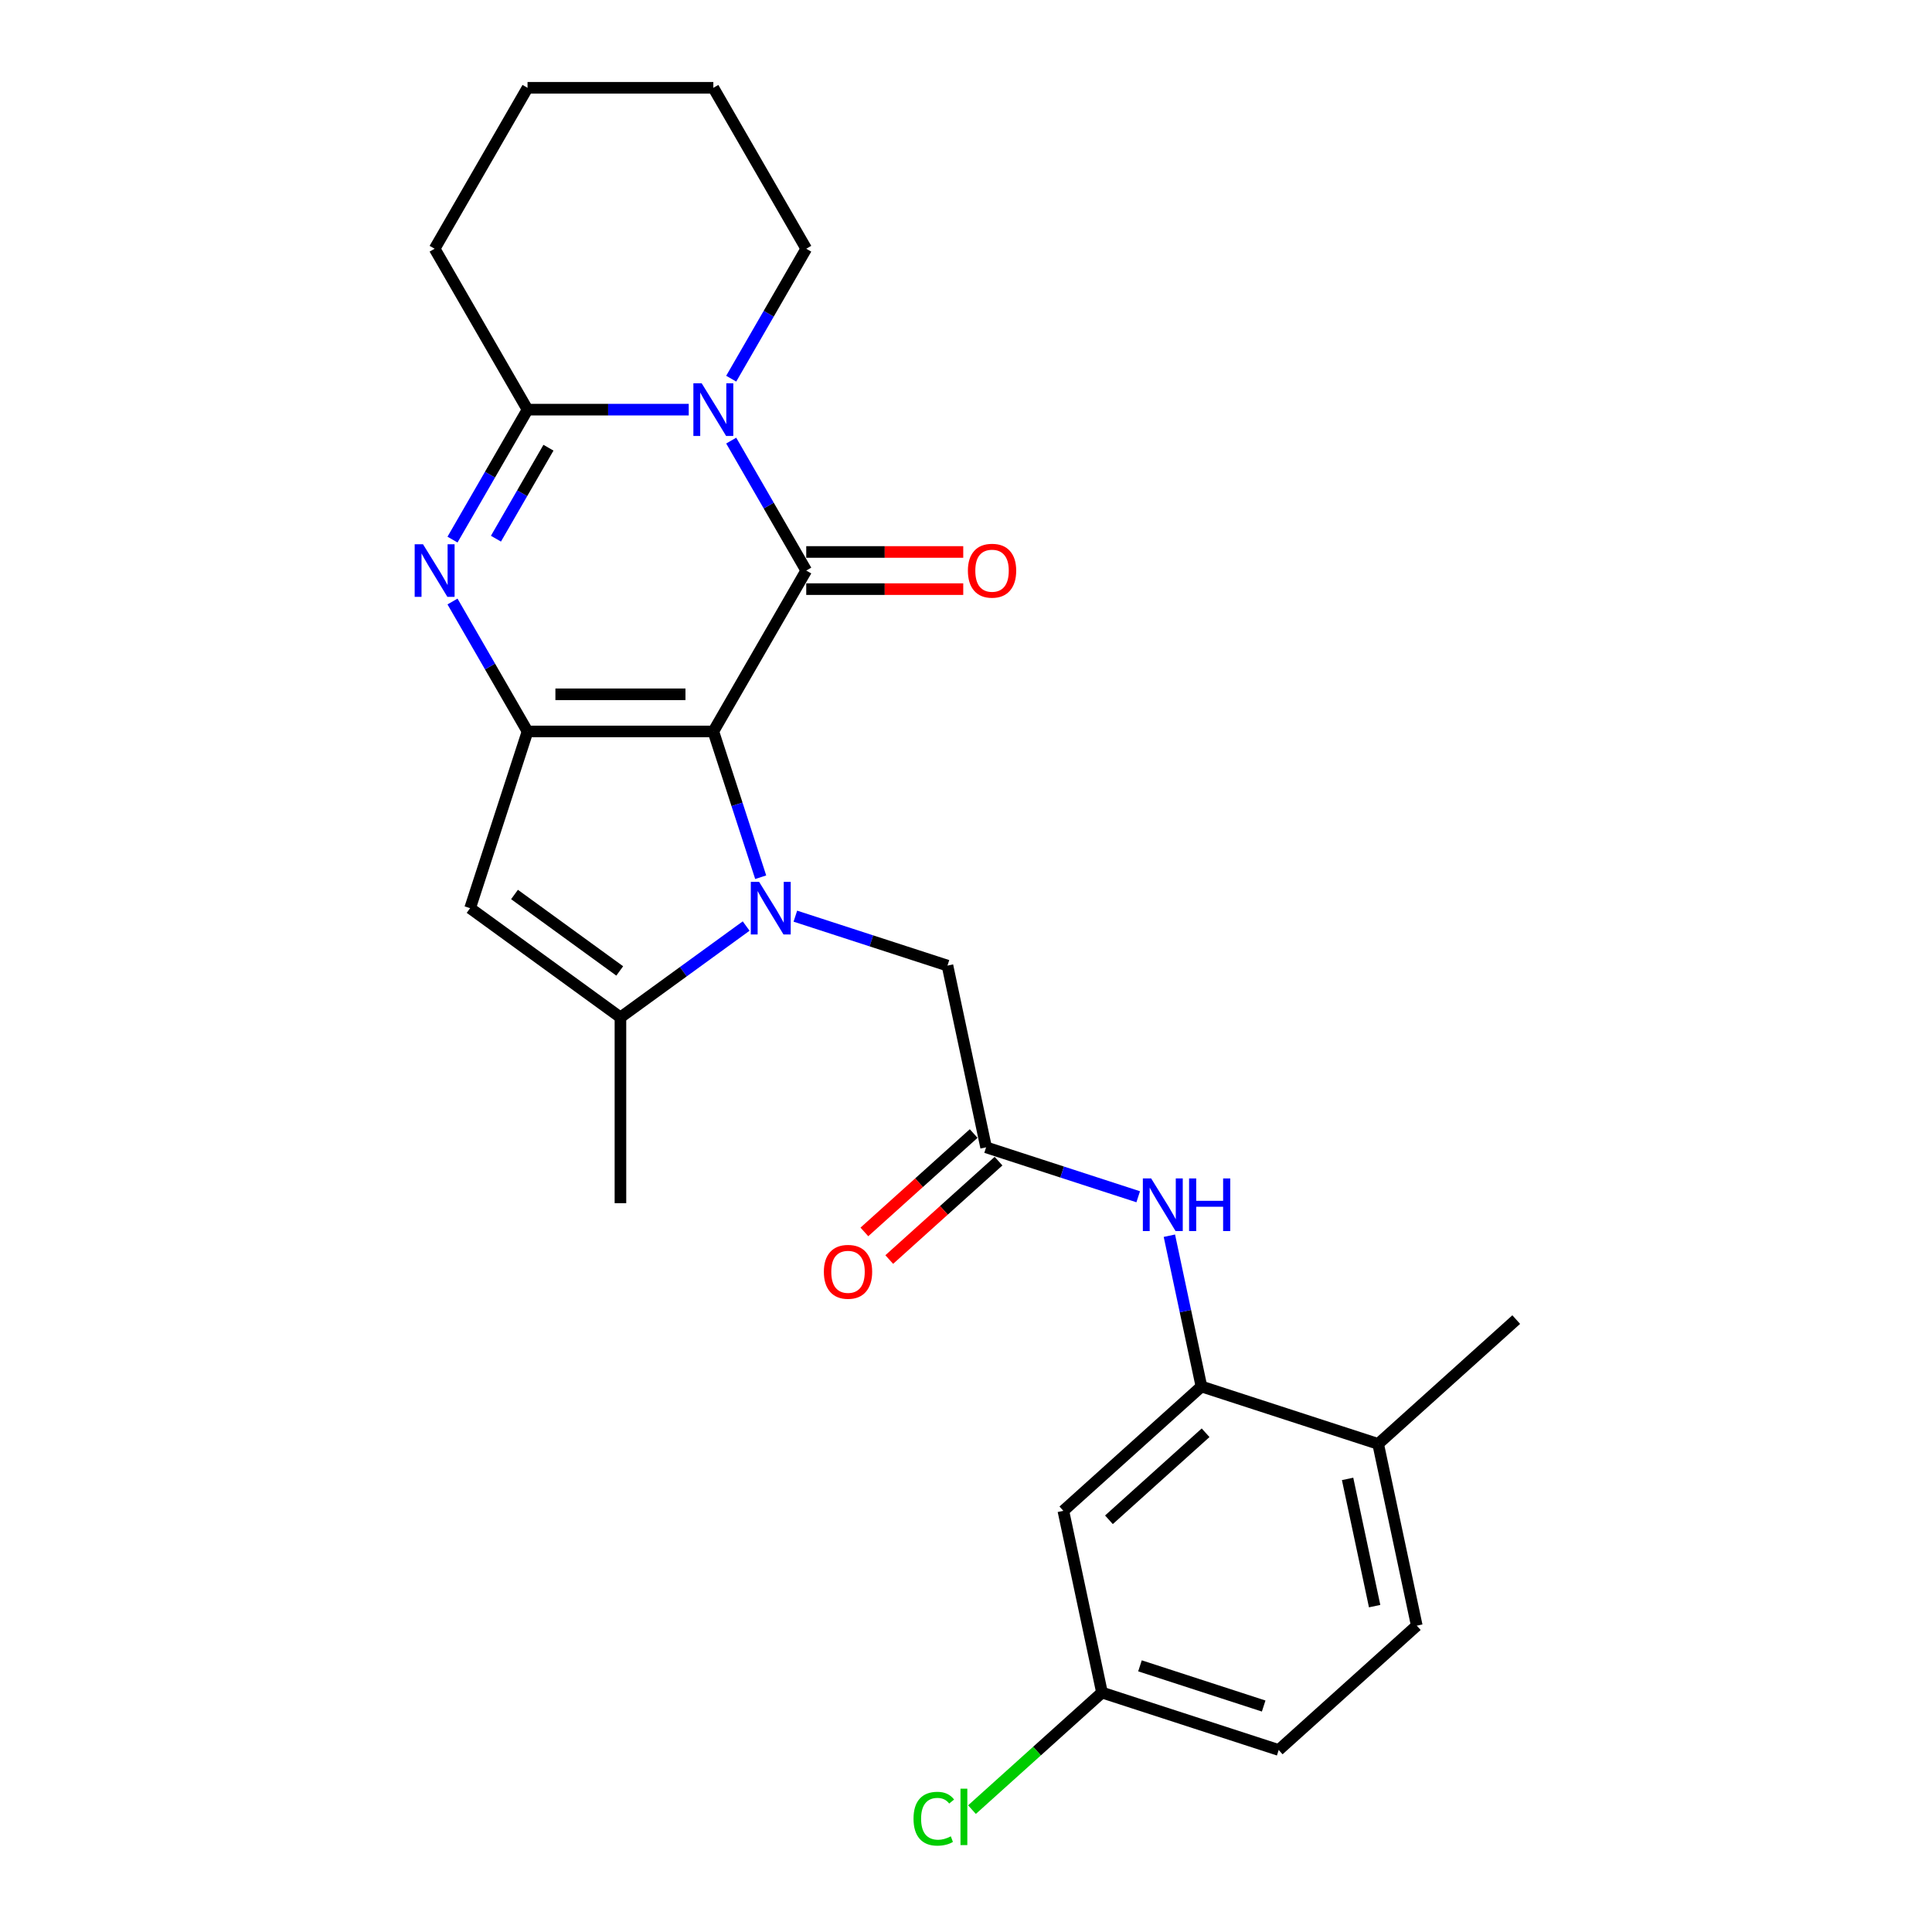 <?xml version='1.0' encoding='iso-8859-1'?>
<svg version='1.1' baseProfile='full'
              xmlns='http://www.w3.org/2000/svg'
                      xmlns:rdkit='http://www.rdkit.org/xml'
                      xmlns:xlink='http://www.w3.org/1999/xlink'
                  xml:space='preserve'
width='1000px' height='1000px' viewBox='0 0 1000 1000'>
<!-- END OF HEADER -->
<rect style='opacity:1.0;fill:#FFFFFF;stroke:none' width='1000' height='1000' x='0' y='0'> </rect>
<path class='bond-0' d='M 369.223,378.604 L 381.479,416.326' style='fill:none;fill-rule:evenodd;stroke:#000000;stroke-width:6px;stroke-linecap:butt;stroke-linejoin:miter;stroke-opacity:1' />
<path class='bond-0' d='M 381.479,416.326 L 393.735,454.047' style='fill:none;fill-rule:evenodd;stroke:#0000FF;stroke-width:6px;stroke-linecap:butt;stroke-linejoin:miter;stroke-opacity:1' />
<path class='bond-1' d='M 369.223,378.604 L 417.309,295.317' style='fill:none;fill-rule:evenodd;stroke:#000000;stroke-width:6px;stroke-linecap:butt;stroke-linejoin:miter;stroke-opacity:1' />
<path class='bond-2' d='M 369.223,378.604 L 273.051,378.604' style='fill:none;fill-rule:evenodd;stroke:#000000;stroke-width:6px;stroke-linecap:butt;stroke-linejoin:miter;stroke-opacity:1' />
<path class='bond-2' d='M 354.797,359.37 L 287.476,359.37' style='fill:none;fill-rule:evenodd;stroke:#000000;stroke-width:6px;stroke-linecap:butt;stroke-linejoin:miter;stroke-opacity:1' />
<path class='bond-6' d='M 386.208,479.32 L 353.672,502.959' style='fill:none;fill-rule:evenodd;stroke:#0000FF;stroke-width:6px;stroke-linecap:butt;stroke-linejoin:miter;stroke-opacity:1' />
<path class='bond-6' d='M 353.672,502.959 L 321.137,526.598' style='fill:none;fill-rule:evenodd;stroke:#000000;stroke-width:6px;stroke-linecap:butt;stroke-linejoin:miter;stroke-opacity:1' />
<path class='bond-10' d='M 411.675,474.207 L 451.04,486.997' style='fill:none;fill-rule:evenodd;stroke:#0000FF;stroke-width:6px;stroke-linecap:butt;stroke-linejoin:miter;stroke-opacity:1' />
<path class='bond-10' d='M 451.04,486.997 L 490.406,499.788' style='fill:none;fill-rule:evenodd;stroke:#000000;stroke-width:6px;stroke-linecap:butt;stroke-linejoin:miter;stroke-opacity:1' />
<path class='bond-3' d='M 417.309,295.317 L 397.891,261.684' style='fill:none;fill-rule:evenodd;stroke:#000000;stroke-width:6px;stroke-linecap:butt;stroke-linejoin:miter;stroke-opacity:1' />
<path class='bond-3' d='M 397.891,261.684 L 378.473,228.052' style='fill:none;fill-rule:evenodd;stroke:#0000FF;stroke-width:6px;stroke-linecap:butt;stroke-linejoin:miter;stroke-opacity:1' />
<path class='bond-12' d='M 417.309,304.934 L 457.941,304.934' style='fill:none;fill-rule:evenodd;stroke:#000000;stroke-width:6px;stroke-linecap:butt;stroke-linejoin:miter;stroke-opacity:1' />
<path class='bond-12' d='M 457.941,304.934 L 498.574,304.934' style='fill:none;fill-rule:evenodd;stroke:#FF0000;stroke-width:6px;stroke-linecap:butt;stroke-linejoin:miter;stroke-opacity:1' />
<path class='bond-12' d='M 417.309,285.7 L 457.941,285.7' style='fill:none;fill-rule:evenodd;stroke:#000000;stroke-width:6px;stroke-linecap:butt;stroke-linejoin:miter;stroke-opacity:1' />
<path class='bond-12' d='M 457.941,285.7 L 498.574,285.7' style='fill:none;fill-rule:evenodd;stroke:#FF0000;stroke-width:6px;stroke-linecap:butt;stroke-linejoin:miter;stroke-opacity:1' />
<path class='bond-4' d='M 273.051,378.604 L 253.633,344.972' style='fill:none;fill-rule:evenodd;stroke:#000000;stroke-width:6px;stroke-linecap:butt;stroke-linejoin:miter;stroke-opacity:1' />
<path class='bond-4' d='M 253.633,344.972 L 234.215,311.339' style='fill:none;fill-rule:evenodd;stroke:#0000FF;stroke-width:6px;stroke-linecap:butt;stroke-linejoin:miter;stroke-opacity:1' />
<path class='bond-7' d='M 273.051,378.604 L 243.332,470.069' style='fill:none;fill-rule:evenodd;stroke:#000000;stroke-width:6px;stroke-linecap:butt;stroke-linejoin:miter;stroke-opacity:1' />
<path class='bond-18' d='M 378.473,196.007 L 397.891,162.375' style='fill:none;fill-rule:evenodd;stroke:#0000FF;stroke-width:6px;stroke-linecap:butt;stroke-linejoin:miter;stroke-opacity:1' />
<path class='bond-18' d='M 397.891,162.375 L 417.309,128.742' style='fill:none;fill-rule:evenodd;stroke:#000000;stroke-width:6px;stroke-linecap:butt;stroke-linejoin:miter;stroke-opacity:1' />
<path class='bond-27' d='M 356.489,212.029 L 314.77,212.029' style='fill:none;fill-rule:evenodd;stroke:#0000FF;stroke-width:6px;stroke-linecap:butt;stroke-linejoin:miter;stroke-opacity:1' />
<path class='bond-27' d='M 314.77,212.029 L 273.051,212.029' style='fill:none;fill-rule:evenodd;stroke:#000000;stroke-width:6px;stroke-linecap:butt;stroke-linejoin:miter;stroke-opacity:1' />
<path class='bond-5' d='M 234.215,279.295 L 253.633,245.662' style='fill:none;fill-rule:evenodd;stroke:#0000FF;stroke-width:6px;stroke-linecap:butt;stroke-linejoin:miter;stroke-opacity:1' />
<path class='bond-5' d='M 253.633,245.662 L 273.051,212.029' style='fill:none;fill-rule:evenodd;stroke:#000000;stroke-width:6px;stroke-linecap:butt;stroke-linejoin:miter;stroke-opacity:1' />
<path class='bond-5' d='M 256.698,278.822 L 270.29,255.279' style='fill:none;fill-rule:evenodd;stroke:#0000FF;stroke-width:6px;stroke-linecap:butt;stroke-linejoin:miter;stroke-opacity:1' />
<path class='bond-5' d='M 270.29,255.279 L 283.883,231.736' style='fill:none;fill-rule:evenodd;stroke:#000000;stroke-width:6px;stroke-linecap:butt;stroke-linejoin:miter;stroke-opacity:1' />
<path class='bond-19' d='M 273.051,212.029 L 224.965,128.742' style='fill:none;fill-rule:evenodd;stroke:#000000;stroke-width:6px;stroke-linecap:butt;stroke-linejoin:miter;stroke-opacity:1' />
<path class='bond-21' d='M 321.137,526.598 L 321.137,622.77' style='fill:none;fill-rule:evenodd;stroke:#000000;stroke-width:6px;stroke-linecap:butt;stroke-linejoin:miter;stroke-opacity:1' />
<path class='bond-26' d='M 321.137,526.598 L 243.332,470.069' style='fill:none;fill-rule:evenodd;stroke:#000000;stroke-width:6px;stroke-linecap:butt;stroke-linejoin:miter;stroke-opacity:1' />
<path class='bond-26' d='M 320.772,502.558 L 266.308,462.988' style='fill:none;fill-rule:evenodd;stroke:#000000;stroke-width:6px;stroke-linecap:butt;stroke-linejoin:miter;stroke-opacity:1' />
<path class='bond-8' d='M 621.862,717.648 L 613.567,678.624' style='fill:none;fill-rule:evenodd;stroke:#000000;stroke-width:6px;stroke-linecap:butt;stroke-linejoin:miter;stroke-opacity:1' />
<path class='bond-8' d='M 613.567,678.624 L 605.272,639.6' style='fill:none;fill-rule:evenodd;stroke:#0000FF;stroke-width:6px;stroke-linecap:butt;stroke-linejoin:miter;stroke-opacity:1' />
<path class='bond-13' d='M 621.862,717.648 L 550.392,781.999' style='fill:none;fill-rule:evenodd;stroke:#000000;stroke-width:6px;stroke-linecap:butt;stroke-linejoin:miter;stroke-opacity:1' />
<path class='bond-13' d='M 624.012,741.594 L 573.983,786.641' style='fill:none;fill-rule:evenodd;stroke:#000000;stroke-width:6px;stroke-linecap:butt;stroke-linejoin:miter;stroke-opacity:1' />
<path class='bond-14' d='M 621.862,717.648 L 713.327,747.367' style='fill:none;fill-rule:evenodd;stroke:#000000;stroke-width:6px;stroke-linecap:butt;stroke-linejoin:miter;stroke-opacity:1' />
<path class='bond-9' d='M 510.402,593.859 L 490.406,499.788' style='fill:none;fill-rule:evenodd;stroke:#000000;stroke-width:6px;stroke-linecap:butt;stroke-linejoin:miter;stroke-opacity:1' />
<path class='bond-11' d='M 510.402,593.859 L 549.768,606.649' style='fill:none;fill-rule:evenodd;stroke:#000000;stroke-width:6px;stroke-linecap:butt;stroke-linejoin:miter;stroke-opacity:1' />
<path class='bond-11' d='M 549.768,606.649 L 589.134,619.44' style='fill:none;fill-rule:evenodd;stroke:#0000FF;stroke-width:6px;stroke-linecap:butt;stroke-linejoin:miter;stroke-opacity:1' />
<path class='bond-15' d='M 503.967,586.712 L 475.685,612.176' style='fill:none;fill-rule:evenodd;stroke:#000000;stroke-width:6px;stroke-linecap:butt;stroke-linejoin:miter;stroke-opacity:1' />
<path class='bond-15' d='M 475.685,612.176 L 447.403,637.641' style='fill:none;fill-rule:evenodd;stroke:#FF0000;stroke-width:6px;stroke-linecap:butt;stroke-linejoin:miter;stroke-opacity:1' />
<path class='bond-15' d='M 516.837,601.006 L 488.555,626.47' style='fill:none;fill-rule:evenodd;stroke:#000000;stroke-width:6px;stroke-linecap:butt;stroke-linejoin:miter;stroke-opacity:1' />
<path class='bond-15' d='M 488.555,626.47 L 460.274,651.935' style='fill:none;fill-rule:evenodd;stroke:#FF0000;stroke-width:6px;stroke-linecap:butt;stroke-linejoin:miter;stroke-opacity:1' />
<path class='bond-17' d='M 550.392,781.999 L 570.388,876.07' style='fill:none;fill-rule:evenodd;stroke:#000000;stroke-width:6px;stroke-linecap:butt;stroke-linejoin:miter;stroke-opacity:1' />
<path class='bond-16' d='M 713.327,747.367 L 733.322,841.437' style='fill:none;fill-rule:evenodd;stroke:#000000;stroke-width:6px;stroke-linecap:butt;stroke-linejoin:miter;stroke-opacity:1' />
<path class='bond-16' d='M 697.512,765.476 L 711.509,831.326' style='fill:none;fill-rule:evenodd;stroke:#000000;stroke-width:6px;stroke-linecap:butt;stroke-linejoin:miter;stroke-opacity:1' />
<path class='bond-23' d='M 713.327,747.367 L 784.797,683.015' style='fill:none;fill-rule:evenodd;stroke:#000000;stroke-width:6px;stroke-linecap:butt;stroke-linejoin:miter;stroke-opacity:1' />
<path class='bond-20' d='M 733.322,841.437 L 661.853,905.789' style='fill:none;fill-rule:evenodd;stroke:#000000;stroke-width:6px;stroke-linecap:butt;stroke-linejoin:miter;stroke-opacity:1' />
<path class='bond-22' d='M 570.388,876.07 L 536.74,906.367' style='fill:none;fill-rule:evenodd;stroke:#000000;stroke-width:6px;stroke-linecap:butt;stroke-linejoin:miter;stroke-opacity:1' />
<path class='bond-22' d='M 536.74,906.367 L 503.092,936.663' style='fill:none;fill-rule:evenodd;stroke:#00CC00;stroke-width:6px;stroke-linecap:butt;stroke-linejoin:miter;stroke-opacity:1' />
<path class='bond-29' d='M 570.388,876.07 L 661.853,905.789' style='fill:none;fill-rule:evenodd;stroke:#000000;stroke-width:6px;stroke-linecap:butt;stroke-linejoin:miter;stroke-opacity:1' />
<path class='bond-29' d='M 590.051,862.235 L 654.077,883.038' style='fill:none;fill-rule:evenodd;stroke:#000000;stroke-width:6px;stroke-linecap:butt;stroke-linejoin:miter;stroke-opacity:1' />
<path class='bond-24' d='M 417.309,128.742 L 369.223,45.455' style='fill:none;fill-rule:evenodd;stroke:#000000;stroke-width:6px;stroke-linecap:butt;stroke-linejoin:miter;stroke-opacity:1' />
<path class='bond-25' d='M 224.965,128.742 L 273.051,45.455' style='fill:none;fill-rule:evenodd;stroke:#000000;stroke-width:6px;stroke-linecap:butt;stroke-linejoin:miter;stroke-opacity:1' />
<path class='bond-28' d='M 369.223,45.455 L 273.051,45.455' style='fill:none;fill-rule:evenodd;stroke:#000000;stroke-width:6px;stroke-linecap:butt;stroke-linejoin:miter;stroke-opacity:1' />
<path  class='atom-1' d='M 392.921 456.451
L 401.846 470.877
Q 402.731 472.3, 404.154 474.878
Q 405.577 477.455, 405.654 477.609
L 405.654 456.451
L 409.27 456.451
L 409.27 483.687
L 405.539 483.687
L 395.96 467.915
Q 394.844 466.069, 393.652 463.953
Q 392.498 461.837, 392.152 461.183
L 392.152 483.687
L 388.612 483.687
L 388.612 456.451
L 392.921 456.451
' fill='#0000FF'/>
<path  class='atom-4' d='M 363.202 198.411
L 372.127 212.837
Q 373.012 214.261, 374.435 216.838
Q 375.858 219.415, 375.935 219.569
L 375.935 198.411
L 379.551 198.411
L 379.551 225.647
L 375.82 225.647
L 366.241 209.875
Q 365.126 208.029, 363.933 205.913
Q 362.779 203.797, 362.433 203.143
L 362.433 225.647
L 358.894 225.647
L 358.894 198.411
L 363.202 198.411
' fill='#0000FF'/>
<path  class='atom-5' d='M 218.944 281.699
L 227.869 296.125
Q 228.754 297.548, 230.177 300.125
Q 231.6 302.703, 231.677 302.857
L 231.677 281.699
L 235.293 281.699
L 235.293 308.935
L 231.562 308.935
L 221.983 293.163
Q 220.868 291.316, 219.675 289.2
Q 218.521 287.085, 218.175 286.431
L 218.175 308.935
L 214.636 308.935
L 214.636 281.699
L 218.944 281.699
' fill='#0000FF'/>
<path  class='atom-12' d='M 595.846 609.959
L 604.771 624.385
Q 605.656 625.809, 607.079 628.386
Q 608.503 630.963, 608.58 631.117
L 608.58 609.959
L 612.196 609.959
L 612.196 637.195
L 608.464 637.195
L 598.885 621.423
Q 597.77 619.577, 596.577 617.461
Q 595.423 615.345, 595.077 614.691
L 595.077 637.195
L 591.538 637.195
L 591.538 609.959
L 595.846 609.959
' fill='#0000FF'/>
<path  class='atom-12' d='M 615.465 609.959
L 619.158 609.959
L 619.158 621.538
L 633.084 621.538
L 633.084 609.959
L 636.777 609.959
L 636.777 637.195
L 633.084 637.195
L 633.084 624.616
L 619.158 624.616
L 619.158 637.195
L 615.465 637.195
L 615.465 609.959
' fill='#0000FF'/>
<path  class='atom-13' d='M 500.978 295.394
Q 500.978 288.854, 504.21 285.2
Q 507.441 281.545, 513.481 281.545
Q 519.52 281.545, 522.752 285.2
Q 525.983 288.854, 525.983 295.394
Q 525.983 302.01, 522.713 305.78
Q 519.443 309.512, 513.481 309.512
Q 507.479 309.512, 504.21 305.78
Q 500.978 302.049, 500.978 295.394
M 513.481 306.434
Q 517.635 306.434, 519.866 303.665
Q 522.136 300.856, 522.136 295.394
Q 522.136 290.047, 519.866 287.354
Q 517.635 284.622, 513.481 284.622
Q 509.326 284.622, 507.056 287.315
Q 504.825 290.008, 504.825 295.394
Q 504.825 300.895, 507.056 303.665
Q 509.326 306.434, 513.481 306.434
' fill='#FF0000'/>
<path  class='atom-16' d='M 426.43 658.287
Q 426.43 651.747, 429.661 648.093
Q 432.892 644.438, 438.932 644.438
Q 444.972 644.438, 448.203 648.093
Q 451.434 651.747, 451.434 658.287
Q 451.434 664.904, 448.164 668.674
Q 444.895 672.405, 438.932 672.405
Q 432.931 672.405, 429.661 668.674
Q 426.43 664.942, 426.43 658.287
M 438.932 669.328
Q 443.087 669.328, 445.318 666.558
Q 447.587 663.75, 447.587 658.287
Q 447.587 652.94, 445.318 650.247
Q 443.087 647.516, 438.932 647.516
Q 434.777 647.516, 432.508 650.209
Q 430.276 652.901, 430.276 658.287
Q 430.276 663.788, 432.508 666.558
Q 434.777 669.328, 438.932 669.328
' fill='#FF0000'/>
<path  class='atom-23' d='M 472.836 941.364
Q 472.836 934.594, 475.99 931.054
Q 479.183 927.477, 485.223 927.477
Q 490.839 927.477, 493.84 931.439
L 491.301 933.516
Q 489.108 930.631, 485.223 930.631
Q 481.107 930.631, 478.914 933.401
Q 476.76 936.132, 476.76 941.364
Q 476.76 946.75, 478.991 949.519
Q 481.261 952.289, 485.646 952.289
Q 488.647 952.289, 492.147 950.481
L 493.224 953.366
Q 491.801 954.29, 489.647 954.828
Q 487.493 955.367, 485.108 955.367
Q 479.183 955.367, 475.99 951.751
Q 472.836 948.135, 472.836 941.364
' fill='#00CC00'/>
<path  class='atom-23' d='M 497.148 925.823
L 500.687 925.823
L 500.687 955.02
L 497.148 955.02
L 497.148 925.823
' fill='#00CC00'/>
</svg>
